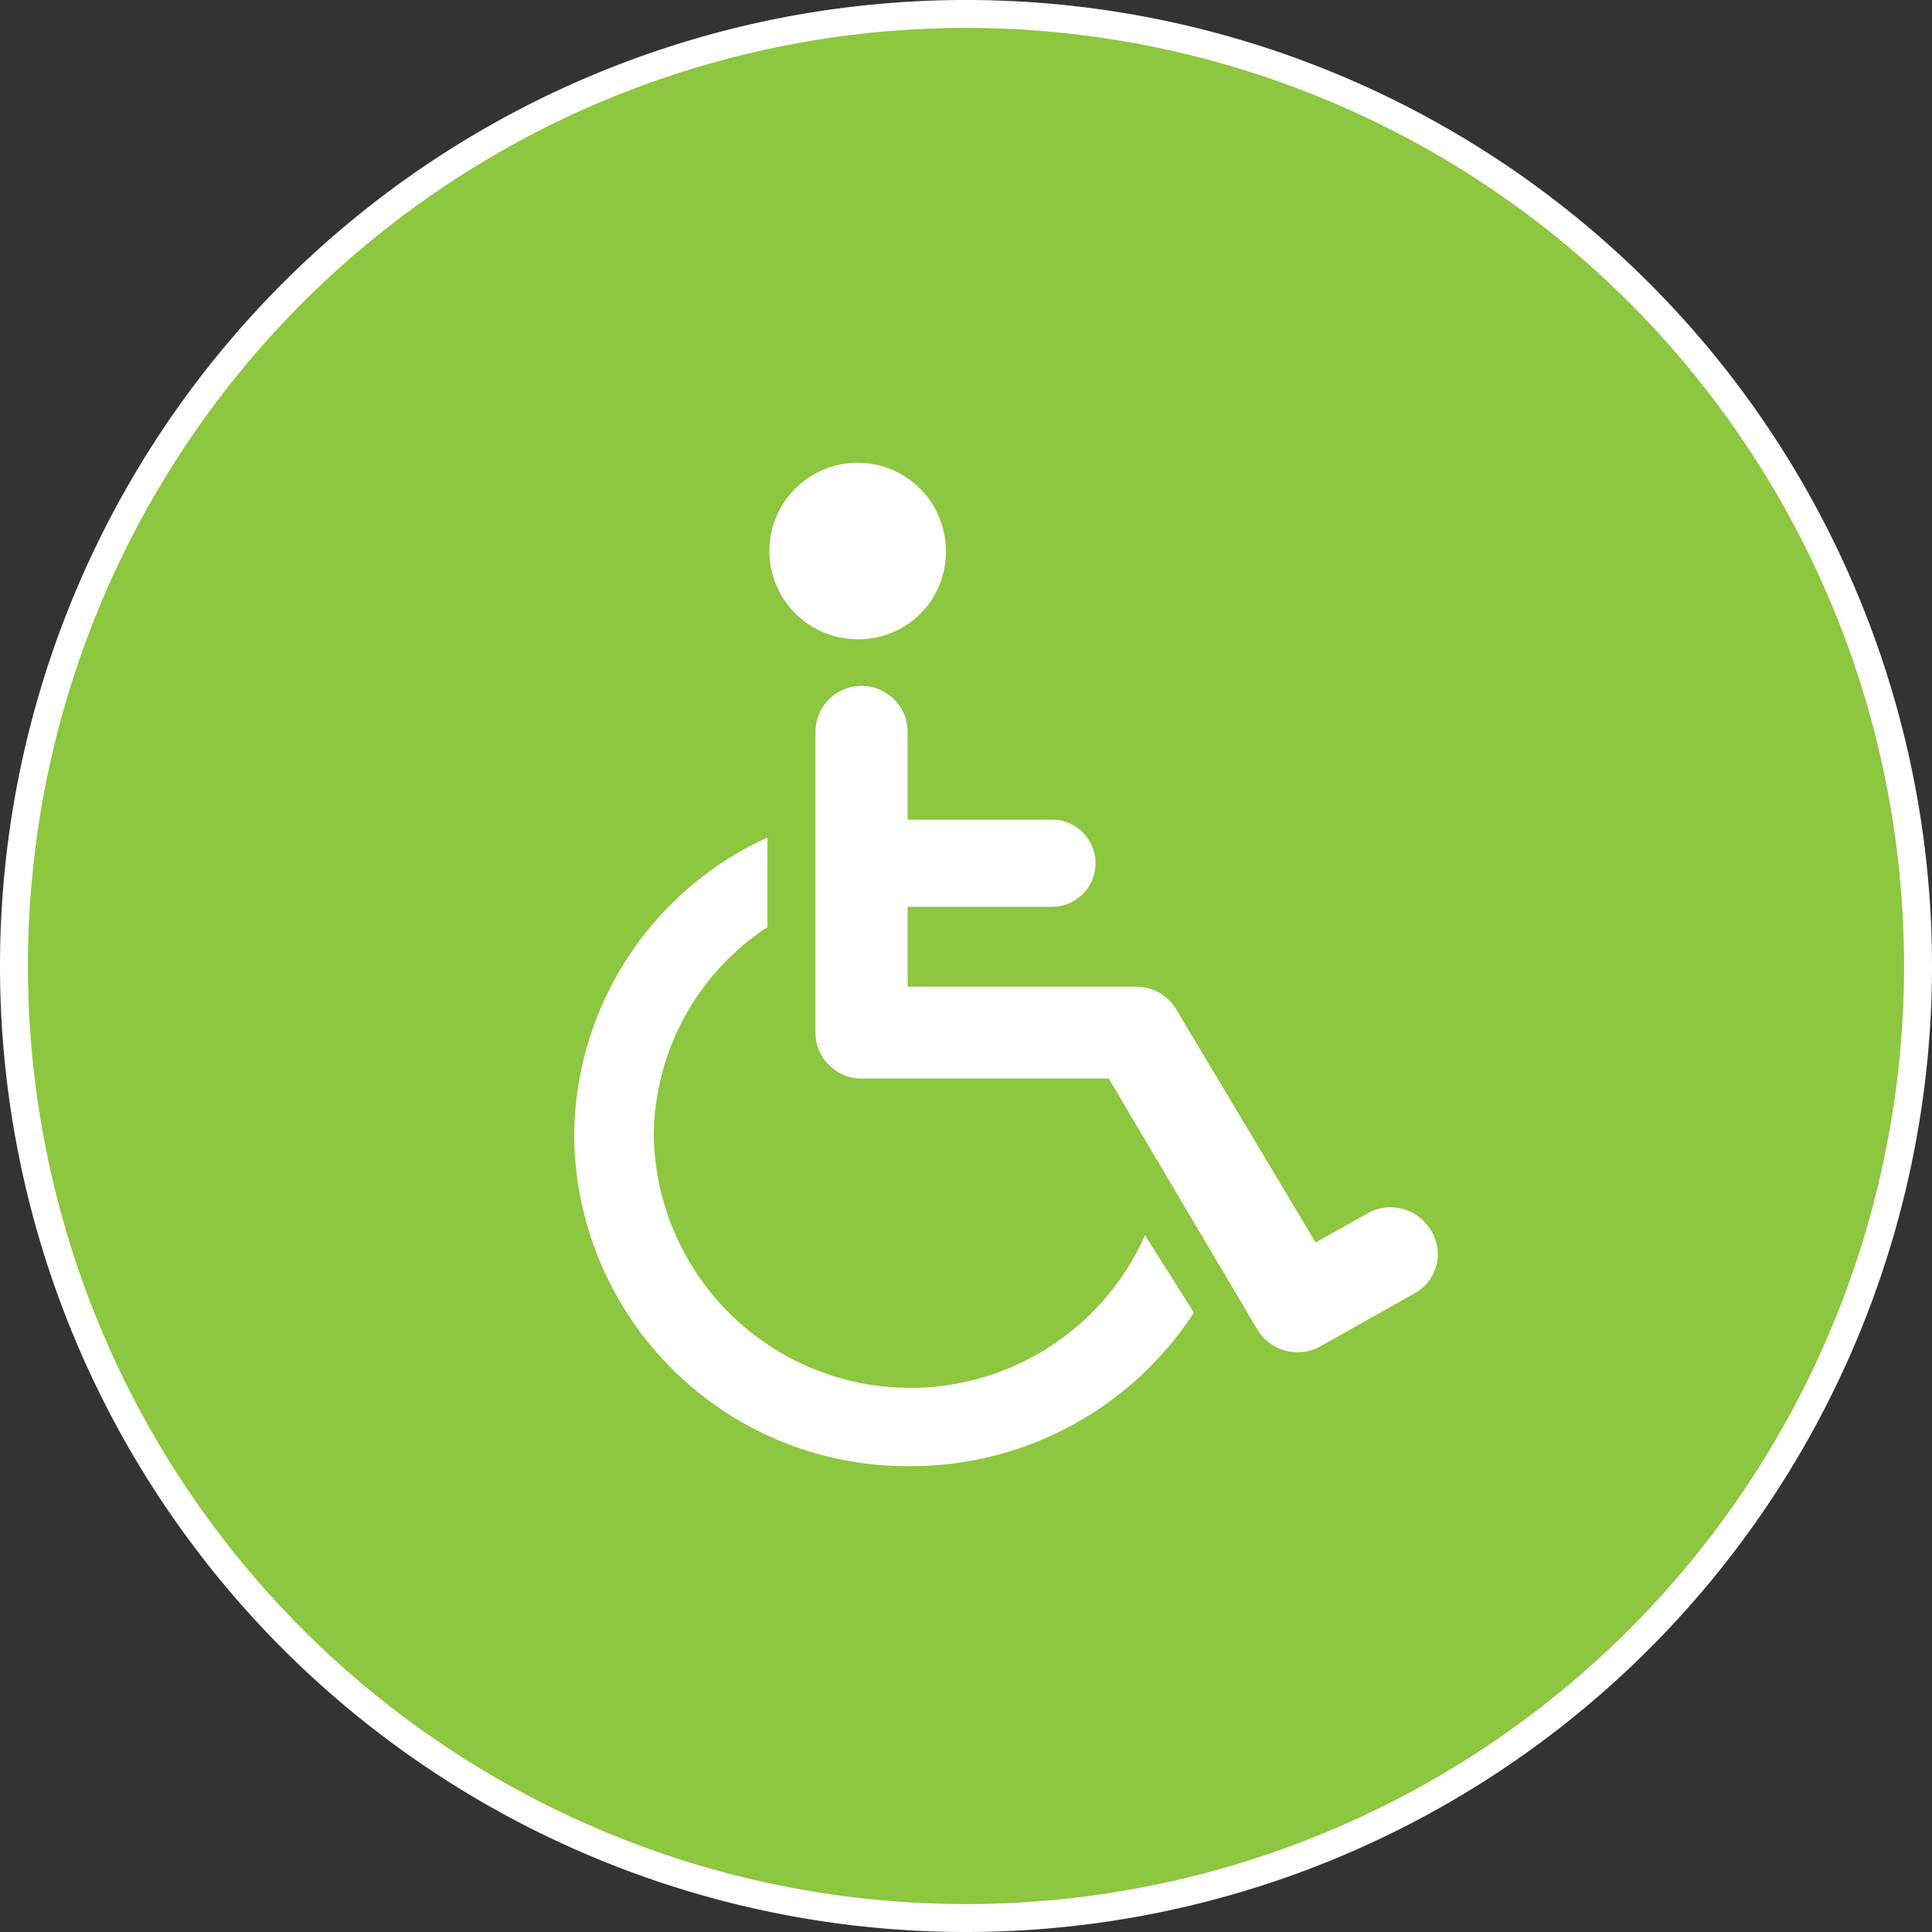 <svg id="Layer_1" data-name="Layer 1" xmlns="http://www.w3.org/2000/svg" xmlns:xlink="http://www.w3.org/1999/xlink" viewBox="0 0 69.18 69.18"><rect x="0" y="0" width="69.18" height="69.18" fill="#333333" stroke="none"/><defs><style>.cls-1,.cls-4{fill:none;}.cls-2{clip-path:url(#clip-path);}.cls-3{fill:#8dc63f;}.cls-4{stroke:#fff;}.cls-5{fill:#fff;}</style><clipPath id="clip-path"><rect class="cls-1" width="69.18" height="69.18"/></clipPath></defs><g class="cls-2"><path class="cls-3" d="M34.59,68.68A34.09,34.09,0,1,0,.5,34.59,34.09,34.09,0,0,0,34.59,68.68"/><path class="cls-4" d="M34.59,68.68A34.09,34.09,0,1,0,.5,34.59,34.09,34.09,0,0,0,34.59,68.68Z"/><path class="cls-5" d="M41,44.23a9.19,9.19,0,0,1-17.59-3.55,9,9,0,0,1,4.07-7.48l0-3.21a11.81,11.81,0,0,0-6.92,10.69,11.93,11.93,0,0,0,12,11.82A12.08,12.08,0,0,0,42.75,47Z"/><path class="cls-5" d="M51.2,44A1.67,1.67,0,0,0,49,43.43l-1.89,1.06-5-8.36a1.66,1.66,0,0,0-1.43-.8H32.5V32.47h5.17a1.56,1.56,0,1,0,0-3.12H32.5V26.21a1.65,1.65,0,0,0-3.3,0V37a1.61,1.61,0,0,0,.49,1.14,1.63,1.63,0,0,0,1.16.48H39.7l5.33,9a1.67,1.67,0,0,0,1.43.8,1.72,1.72,0,0,0,.82-.21l3.3-1.86A1.6,1.6,0,0,0,51.2,44M33.87,19.79a3.16,3.16,0,1,0-3.16,3.1,3.12,3.12,0,0,0,3.16-3.1"/></g></svg>